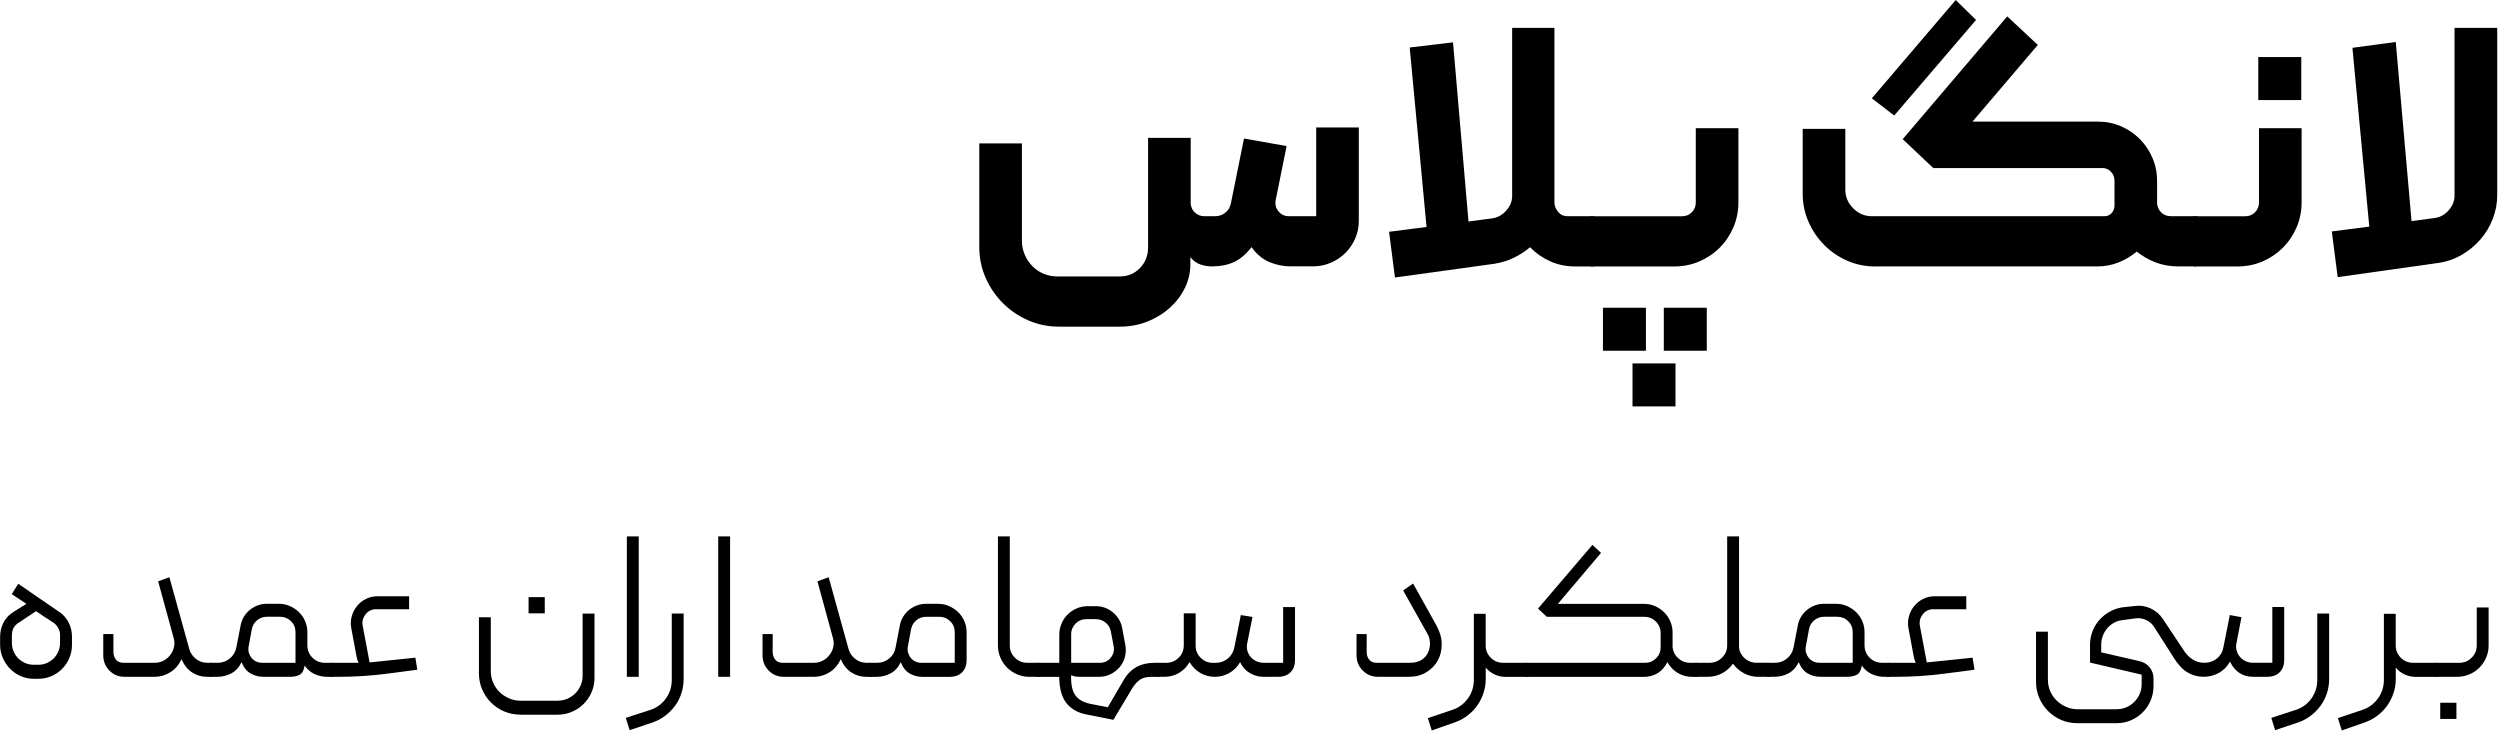 <svg width="712" height="209" viewBox="0 0 712 209" fill="none" xmlns="http://www.w3.org/2000/svg">
<g clip-path="url(#clip0_1767_429)">
<path d="M345.38 75.89C344.07 75.89 342.88 75.69 341.81 75.3C340.74 74.91 339.8 74.22 339.02 73.24V75.3C339.02 77.58 338.51 79.79 337.5 81.91C336.49 84.03 335.07 85.92 333.24 87.59C331.41 89.26 329.27 90.58 326.83 91.56C324.38 92.54 321.72 93.03 318.85 93.03H301.62C298.49 93.03 295.55 92.43 292.81 91.22C290.07 90.01 287.67 88.38 285.61 86.32C283.55 84.26 281.92 81.86 280.71 79.12C279.5 76.38 278.9 73.44 278.9 70.31V40.84H291.04V68.55C291.04 69.92 291.3 71.23 291.82 72.47C292.34 73.71 293.06 74.8 293.97 75.75C294.88 76.7 295.96 77.43 297.2 77.95C298.44 78.47 299.75 78.73 301.12 78.73H318.94C321.23 78.73 323.13 77.93 324.67 76.33C326.2 74.73 326.97 72.79 326.97 70.5V39.26H339.11V57.96C339.17 59 339.58 59.87 340.33 60.55C341.08 61.24 341.98 61.58 343.02 61.58H346.06C347.17 61.58 348.15 61.24 349 60.55C349.85 59.86 350.37 58.97 350.57 57.86L354.29 39.45L366.43 41.6L363.3 57.07C363.1 58.25 363.38 59.29 364.13 60.2C364.88 61.12 365.84 61.57 367.02 61.57H374.85V36.31H386.99V62.94C386.99 64.7 386.65 66.37 385.96 67.93C385.27 69.5 384.34 70.87 383.17 72.04C382 73.21 380.61 74.15 379.01 74.83C377.41 75.52 375.73 75.86 373.97 75.86H367.51C365.49 75.86 363.5 75.45 361.54 74.64C359.58 73.82 357.88 72.4 356.45 70.38C354.88 72.4 353.2 73.82 351.41 74.64C349.61 75.46 347.61 75.86 345.39 75.86L345.38 75.89Z" fill="black"/>
<path d="M454.76 74.52C454.76 75.44 454.3 75.89 453.39 75.89H448.69C446.08 75.89 443.68 75.4 441.49 74.42C439.3 73.44 437.39 72.1 435.76 70.41C434.39 71.58 432.85 72.58 431.16 73.4C429.46 74.22 427.64 74.79 425.68 75.11L397.28 79.03L395.61 66.01L406.28 64.64L401.48 13.53L413.82 12.06L418.23 63.08L424.89 62.2C426.46 62 427.81 61.27 428.95 60C430.09 58.73 430.66 57.34 430.66 55.84V7.93H442.7V57.67C442.7 58.59 443.04 59.47 443.73 60.31C444.42 61.16 445.31 61.58 446.42 61.58H453.37C454.28 61.58 454.74 62.04 454.74 62.95V74.5L454.76 74.52Z" fill="black"/>
<path d="M479.04 61.59C480.15 61.59 481.08 61.21 481.83 60.46C482.58 59.71 482.96 58.78 482.96 57.67V36.52H495.1V57.57C495.1 60.12 494.63 62.5 493.68 64.72C492.73 66.94 491.43 68.88 489.76 70.55C488.09 72.22 486.15 73.52 483.93 74.47C481.71 75.42 479.33 75.89 476.78 75.89H453.38C452.99 75.89 452.66 75.74 452.4 75.45C452.14 75.16 452.01 74.85 452.01 74.52V63.16C452.01 62.77 452.14 62.41 452.4 62.08C452.66 61.75 452.99 61.59 453.38 61.59H479.04ZM456.52 99.88H468.76V87.64H456.52V99.88ZM464.94 115.74H477.18V103.5H464.94V115.74ZM473.85 99.88H486.09V87.64H473.85V99.88Z" fill="black"/>
<path d="M534.07 75.89C531.26 75.89 528.62 75.35 526.14 74.27C523.66 73.19 521.47 71.71 519.58 69.81C517.69 67.92 516.18 65.71 515.08 63.2C513.97 60.69 513.41 58.03 513.41 55.22V36.71H525.55V54.04C525.55 56.06 526.3 57.83 527.8 59.33C529.3 60.83 531.06 61.58 533.09 61.58H599.28C600.19 61.58 600.91 61.27 601.43 60.65C601.95 60.03 602.21 59.33 602.21 58.54V51.39C602.21 50.48 601.88 49.66 601.23 48.94C600.58 48.22 599.76 47.86 598.78 47.86H550.6L541.89 39.63L571.66 4.67L580.37 12.8L561.76 34.64H597.5C599.85 34.64 602.04 35.08 604.06 35.96C606.08 36.84 607.86 38.05 609.4 39.58C610.93 41.12 612.14 42.91 613.02 44.97C613.9 47.03 614.34 49.23 614.34 51.58V58.04C614.47 59.08 614.89 59.93 615.61 60.59C616.33 61.24 617.21 61.57 618.25 61.57H625.1C626.01 61.57 626.47 62.06 626.47 63.04V74.4C626.47 74.79 626.34 75.13 626.08 75.43C625.82 75.72 625.49 75.87 625.1 75.87H620.3C618.01 75.87 615.89 75.49 613.93 74.74C611.97 73.99 610.18 72.96 608.54 71.66C606.97 72.97 605.24 73.99 603.35 74.74C601.46 75.49 599.5 75.87 597.47 75.87H534.02L534.07 75.89ZM533.09 28.01L556.99 0L562.77 5.68L539.47 32.9L533.1 28L533.09 28.01Z" fill="black"/>
<path d="M639.44 61.59C640.55 61.59 641.48 61.21 642.23 60.46C642.98 59.71 643.36 58.78 643.36 57.67V36.52H655.5V57.57C655.5 60.12 655.03 62.5 654.08 64.72C653.13 66.94 651.83 68.88 650.16 70.55C648.49 72.21 646.55 73.52 644.33 74.47C642.11 75.42 639.73 75.89 637.18 75.89H625.14C624.75 75.89 624.42 75.74 624.16 75.45C623.9 75.16 623.77 74.85 623.77 74.52V63.06C623.77 62.67 623.9 62.33 624.16 62.03C624.42 61.74 624.75 61.59 625.14 61.59H639.44ZM643.16 28.49H655.4V16.25H643.16V28.49Z" fill="black"/>
<path d="M711.21 7.93V55.62C711.21 57.91 710.79 60.14 709.94 62.33C709.09 64.52 707.92 66.48 706.41 68.21C704.91 69.94 703.11 71.41 701.02 72.62C698.93 73.83 696.65 74.6 694.17 74.92L665.77 78.93L664.1 65.91L674.77 64.54L669.97 13.62L682.31 11.95L686.81 62.97L693.37 62.09C694.94 61.89 696.27 61.16 697.38 59.89C698.49 58.62 699.05 57.23 699.05 55.73V7.93H711.19H711.21Z" fill="black"/>
<path d="M5.17 166.25C5.74 166.66 6.38 167.09 7.08 167.54C7.65 167.95 8.3 168.4 9.02 168.89C9.74 169.38 10.49 169.9 11.27 170.43C13.03 171.66 15.06 173.05 17.36 174.61C18.3 175.35 19.06 176.3 19.64 177.47C20.22 178.64 20.5 179.94 20.5 181.38V183.66C20.5 184.97 20.25 186.21 19.76 187.38C19.27 188.55 18.59 189.57 17.73 190.46C16.87 191.34 15.85 192.04 14.69 192.55C13.52 193.06 12.26 193.32 10.91 193.32H9.62C8.31 193.32 7.07 193.06 5.9 192.55C4.73 192.04 3.72 191.34 2.86 190.46C2 189.58 1.31 188.55 0.8 187.38C0.29 186.21 0.03 184.97 0.03 183.66V181.51C0.03 180.03 0.32 178.7 0.89 177.51C1.46 176.32 2.28 175.36 3.35 174.62C3.8 174.29 4.27 173.98 4.76 173.7C5.25 173.41 5.7 173.13 6.11 172.84C6.6 172.55 7.07 172.27 7.53 171.98L3.35 169.21L5.19 166.26L5.17 166.25ZM4.99 177.57C4.46 177.98 4.07 178.43 3.82 178.92C3.57 179.41 3.43 180.05 3.39 180.83V183.11C3.39 183.97 3.55 184.78 3.88 185.54C4.21 186.3 4.65 186.96 5.2 187.51C5.75 188.06 6.41 188.51 7.17 188.83C7.93 189.16 8.74 189.32 9.6 189.32H10.95C11.81 189.32 12.61 189.16 13.35 188.83C14.09 188.5 14.73 188.06 15.29 187.51C15.85 186.96 16.28 186.3 16.61 185.54C16.94 184.78 17.1 183.97 17.1 183.11V180.83C17.1 180.21 16.96 179.61 16.67 179.02C16.38 178.43 15.95 177.9 15.38 177.45C15.21 177.33 14.86 177.09 14.3 176.74C13.75 176.39 13.16 176.01 12.55 175.6C11.85 175.15 11.09 174.64 10.27 174.06L4.98 177.57H4.99Z" fill="black"/>
<path d="M58.93 188.76H60.1C60.35 188.76 60.55 188.85 60.72 189.04C60.88 189.22 60.97 189.44 60.97 189.69V191.9C60.97 192.48 60.68 192.76 60.11 192.76H58.94C57.38 192.76 55.97 192.34 54.69 191.5C53.42 190.66 52.41 189.4 51.68 187.72C50.94 189.36 49.88 190.61 48.48 191.47C47.09 192.33 45.61 192.76 44.05 192.76H35.5C33.78 192.76 32.33 192.17 31.16 190.98C29.99 189.79 29.41 188.34 29.41 186.61V180.58H32.3V185.69C32.3 186.51 32.54 187.23 33.01 187.84C33.48 188.46 34.19 188.76 35.13 188.76H44.05C44.99 188.76 45.84 188.55 46.6 188.14C47.36 187.73 47.99 187.19 48.51 186.51C49.03 185.83 49.37 185.09 49.56 184.26C49.74 183.44 49.71 182.6 49.47 181.74L45.04 165.56L48.24 164.39L53.9 184.81C54.23 185.96 54.85 186.9 55.78 187.64C56.71 188.38 57.76 188.75 58.95 188.75L58.93 188.76Z" fill="black"/>
<path d="M60.1 192.76C59.53 192.76 59.24 192.47 59.24 191.9V189.69C59.24 189.48 59.31 189.28 59.45 189.07C59.59 188.86 59.81 188.76 60.1 188.76H62.07C63.34 188.76 64.47 188.35 65.45 187.53C66.43 186.71 67.05 185.68 67.3 184.45L68.53 178.11C68.69 177.21 69 176.39 69.45 175.65C69.9 174.91 70.46 174.27 71.14 173.71C71.82 173.15 72.56 172.73 73.39 172.42C74.21 172.11 75.07 171.96 75.97 171.96H79.42C80.53 171.96 81.57 172.17 82.56 172.61C83.55 173.05 84.41 173.62 85.14 174.33C85.88 175.05 86.46 175.9 86.89 176.88C87.32 177.86 87.54 178.91 87.54 180.02V183.77C87.54 185.16 88.02 186.34 88.99 187.31C89.95 188.27 91.13 188.76 92.53 188.76H94.38C94.63 188.76 94.83 188.85 95 189.04C95.16 189.22 95.25 189.42 95.25 189.62V191.9C95.25 192.48 94.96 192.76 94.39 192.76H93.16C91.93 192.76 90.75 192.5 89.62 191.99C88.49 191.48 87.54 190.67 86.76 189.56C86.55 190.91 86.08 191.78 85.35 192.17C84.62 192.56 83.71 192.75 82.64 192.75H74.95C73.64 192.75 72.43 192.42 71.32 191.77C70.21 191.11 69.37 190.05 68.8 188.57C68.1 190.05 67.13 191.11 65.88 191.77C64.63 192.43 63.33 192.75 61.97 192.75H60.12L60.1 192.76ZM74.62 188.76H84.16V180.02C84.16 178.79 83.73 177.75 82.87 176.91C82.01 176.07 80.96 175.65 79.73 175.65H76.04C74.97 175.65 74.04 175.98 73.24 176.63C72.44 177.28 71.94 178.13 71.73 179.15L70.81 184.13C70.69 184.75 70.71 185.33 70.87 185.88C71.03 186.43 71.29 186.93 71.64 187.36C71.99 187.79 72.42 188.13 72.93 188.38C73.44 188.63 74.01 188.75 74.62 188.75V188.76Z" fill="black"/>
<path d="M118.85 190.73L110.42 191.84C105.75 192.46 101.05 192.76 96.33 192.76H94.36C93.79 192.76 93.5 192.47 93.5 191.9V189.62C93.5 189.41 93.58 189.22 93.75 189.04C93.92 188.86 94.12 188.76 94.37 188.76H102.12C101.87 188.27 101.69 187.71 101.57 187.1L100.03 178.86C99.82 177.71 99.88 176.59 100.18 175.51C100.49 174.42 100.98 173.46 101.66 172.62C102.34 171.78 103.18 171.1 104.18 170.59C105.18 170.08 106.28 169.82 107.47 169.82H116.51V173.51H107.1C105.87 173.51 104.87 173.99 104.12 174.96C103.36 175.92 103.08 177 103.29 178.19L105.26 188.65L118.3 187.3L118.85 190.74V190.73Z" fill="black"/>
<path d="M148.2 203.53C146.56 203.53 145.02 203.22 143.59 202.61C142.16 202 140.9 201.15 139.84 200.09C138.78 199.03 137.93 197.77 137.32 196.34C136.7 194.9 136.4 193.37 136.4 191.73V175.8H139.78V191.12C139.78 192.27 139.99 193.36 140.43 194.38C140.86 195.4 141.47 196.3 142.24 197.06C143.01 197.82 143.92 198.42 144.95 198.88C145.97 199.33 147.06 199.56 148.21 199.56H158.79C159.77 199.56 160.7 199.38 161.56 199.01C162.42 198.64 163.18 198.13 163.84 197.47C164.5 196.81 165.01 196.05 165.38 195.19C165.75 194.33 165.93 193.41 165.93 192.42V174.76H169.31V193.03C169.31 194.51 169.03 195.88 168.48 197.15C167.93 198.42 167.18 199.53 166.23 200.47C165.29 201.41 164.17 202.16 162.88 202.72C161.59 203.28 160.22 203.55 158.79 203.55H148.21L148.2 203.53ZM150.54 170.06H155.15V174.67H150.54V170.06Z" fill="black"/>
<path d="M181.91 192.76H178.53V152.77H181.91V192.76Z" fill="black"/>
<path d="M179.33 207.96L178.22 204.45L185.23 202.17C187.08 201.56 188.55 200.47 189.66 198.91C190.77 197.35 191.32 195.59 191.32 193.62V174.73H194.7V193.37C194.7 194.76 194.49 196.11 194.08 197.4C193.67 198.69 193.08 199.87 192.3 200.94C191.52 202.01 190.59 202.96 189.5 203.8C188.41 204.64 187.21 205.29 185.9 205.74L179.32 207.95L179.33 207.96Z" fill="black"/>
<path d="M207.93 192.76H204.55V152.77H207.93V192.76Z" fill="black"/>
<path d="M246.69 188.76H247.86C248.11 188.76 248.31 188.85 248.48 189.04C248.64 189.22 248.73 189.44 248.73 189.69V191.9C248.73 192.48 248.44 192.76 247.87 192.76H246.7C245.14 192.76 243.73 192.34 242.45 191.5C241.18 190.66 240.17 189.4 239.44 187.72C238.7 189.36 237.64 190.61 236.24 191.47C234.85 192.33 233.37 192.76 231.81 192.76H223.26C221.54 192.76 220.09 192.17 218.92 190.98C217.75 189.79 217.17 188.34 217.17 186.61V180.58H220.06V185.69C220.06 186.51 220.3 187.23 220.77 187.84C221.24 188.46 221.95 188.76 222.89 188.76H231.81C232.75 188.76 233.6 188.55 234.36 188.14C235.12 187.73 235.75 187.19 236.27 186.51C236.79 185.83 237.13 185.09 237.32 184.26C237.5 183.44 237.47 182.6 237.23 181.74L232.8 165.56L236 164.39L241.66 184.81C241.99 185.96 242.61 186.9 243.54 187.64C244.47 188.38 245.52 188.75 246.71 188.75L246.69 188.76Z" fill="black"/>
<path d="M255.05 184.46L256.28 178.12C256.44 177.22 256.75 176.4 257.2 175.66C257.65 174.92 258.21 174.28 258.89 173.72C259.57 173.16 260.31 172.74 261.14 172.43C261.96 172.12 262.82 171.97 263.72 171.97H267.17C268.28 171.97 269.32 172.18 270.31 172.62C271.3 173.06 272.16 173.63 272.89 174.34C273.63 175.06 274.21 175.91 274.64 176.89C275.07 177.87 275.29 178.92 275.29 180.03V187.91C275.29 189.43 274.86 190.62 274 191.48C273.14 192.34 271.93 192.77 270.37 192.77H262.68C261.37 192.77 260.16 192.44 259.05 191.79C257.94 191.13 257.1 190.07 256.53 188.59C255.83 190.07 254.86 191.13 253.61 191.79C252.36 192.45 251.06 192.77 249.7 192.77H247.85C247.28 192.77 246.99 192.48 246.99 191.91V189.63C246.99 189.42 247.07 189.23 247.24 189.05C247.41 188.87 247.61 188.77 247.86 188.77H249.83C251.1 188.77 252.24 188.36 253.24 187.54C254.24 186.72 254.85 185.69 255.05 184.46ZM262.37 188.77H271.91V180.03C271.91 178.8 271.48 177.76 270.62 176.92C269.76 176.08 268.71 175.66 267.48 175.66H263.79C262.72 175.66 261.79 175.99 260.99 176.64C260.19 177.29 259.69 178.14 259.48 179.16L258.56 184.14C258.44 184.76 258.46 185.34 258.62 185.89C258.78 186.44 259.04 186.94 259.39 187.37C259.74 187.8 260.17 188.14 260.68 188.39C261.19 188.64 261.76 188.76 262.37 188.76V188.77Z" fill="black"/>
<path d="M296.46 191.9C296.46 192.48 296.17 192.76 295.6 192.76H293.14C291.91 192.76 290.75 192.52 289.66 192.05C288.57 191.58 287.63 190.94 286.83 190.14C286.03 189.34 285.39 188.4 284.92 187.31C284.45 186.22 284.21 185.06 284.21 183.83V152.76H287.59V183.83C287.59 185.18 288.07 186.34 289.04 187.31C290 188.27 291.16 188.76 292.52 188.76H295.6C295.85 188.76 296.05 188.85 296.22 189.04C296.39 189.23 296.47 189.44 296.47 189.69V191.9H296.46Z" fill="black"/>
<path d="M301.69 188.76V180.76C301.69 179.65 301.9 178.61 302.31 177.62C302.72 176.64 303.29 175.77 304.03 175.04C304.77 174.31 305.63 173.72 306.61 173.29C307.59 172.86 308.66 172.64 309.81 172.64H312.15C313.05 172.64 313.91 172.79 314.73 173.1C315.55 173.41 316.29 173.84 316.94 174.39C317.6 174.94 318.16 175.59 318.63 176.33C319.1 177.07 319.42 177.89 319.58 178.79L320.5 183.71C320.71 184.86 320.66 185.99 320.38 187.09C320.09 188.2 319.6 189.16 318.9 189.98C318.2 190.8 317.35 191.47 316.35 191.98C315.34 192.49 314.25 192.75 313.06 192.75H307.15C306.78 192.75 306.42 192.71 306.07 192.63C305.72 192.55 305.38 192.45 305.05 192.32V193C305.05 195.34 305.5 197.07 306.4 198.2C307.3 199.33 308.68 200.08 310.52 200.45L315.5 201.43L320.05 193.62C321.94 190.38 324.87 188.76 328.85 188.76H329.77C330.02 188.76 330.22 188.86 330.39 189.07C330.55 189.28 330.64 189.5 330.64 189.75V191.84C330.64 192.09 330.56 192.3 330.39 192.49C330.23 192.67 330.02 192.77 329.77 192.77H327.8C326.49 192.77 325.43 193.05 324.63 193.6C323.83 194.15 323.08 195 322.38 196.15C322.26 196.36 321.93 196.91 321.4 197.81C320.87 198.71 320.28 199.69 319.65 200.73C319.02 201.77 318.44 202.73 317.93 203.59C317.42 204.45 317.14 204.92 317.1 205.01L309.35 203.47C306.89 202.98 305 201.89 303.69 200.21C302.38 198.53 301.7 196.05 301.66 192.77H295.57C295.36 192.77 295.17 192.68 294.99 192.49C294.81 192.3 294.71 192.09 294.71 191.84V189.63C294.71 189.38 294.8 189.18 294.99 189.01C295.18 188.84 295.37 188.76 295.57 188.76H301.66H301.69ZM305.07 180.7V188.76H313.31C314.54 188.76 315.55 188.29 316.32 187.34C317.09 186.39 317.39 185.33 317.18 184.14L316.38 179.89C316.17 178.82 315.67 177.96 314.87 177.31C314.07 176.66 313.14 176.33 312.07 176.33H309.42C308.19 176.33 307.15 176.76 306.31 177.62C305.47 178.48 305.05 179.51 305.05 180.7H305.07Z" fill="black"/>
<path d="M345.98 192.76C344.5 192.76 343.14 192.4 341.89 191.68C340.64 190.96 339.6 189.93 338.78 188.57C338 189.92 336.99 190.96 335.74 191.68C334.49 192.4 333.1 192.76 331.59 192.76H329.81C329.24 192.76 328.95 192.47 328.95 191.9V189.62C328.95 189.05 329.24 188.76 329.81 188.76H332.21C333.56 188.76 334.72 188.28 335.69 187.31C336.66 186.34 337.14 185.17 337.14 183.77V174.67H340.52V183.9C340.52 185.25 341 186.4 341.97 187.35C342.94 188.3 344.07 188.77 345.39 188.77H346.25C347.56 188.77 348.71 188.36 349.69 187.54C350.67 186.72 351.29 185.67 351.54 184.4L353.39 175.17L356.71 175.72L355.17 183.41C355.05 184.15 355.09 184.84 355.29 185.47C355.49 186.11 355.81 186.67 356.24 187.16C356.67 187.65 357.2 188.04 357.84 188.33C358.48 188.62 359.16 188.76 359.9 188.76H365.44V172.89H368.82V187.9C368.82 189.42 368.39 190.61 367.53 191.47C366.67 192.33 365.48 192.76 363.96 192.76H359.84C358.45 192.76 357.13 192.39 355.9 191.65C354.67 190.91 353.77 189.89 353.19 188.57C352.37 189.96 351.32 191.01 350.05 191.71C348.78 192.41 347.43 192.76 345.99 192.76H345.98Z" fill="black"/>
<path d="M392.49 192.76C390.77 192.76 389.31 192.17 388.12 190.98C386.93 189.79 386.34 188.34 386.34 186.61V180.58H389.23V185.75C389.23 186.57 389.47 187.28 389.94 187.87C390.41 188.46 391.12 188.76 392.06 188.76H401.53C402.92 188.76 404.05 188.47 404.91 187.9C405.77 187.33 406.39 186.61 406.76 185.75C407.13 184.89 407.29 183.98 407.25 183.01C407.21 182.05 406.96 181.19 406.51 180.46L399.62 168.16L402.45 166.19L409.09 178.12C410.07 179.88 410.58 181.64 410.6 183.38C410.62 185.12 410.25 186.69 409.49 188.09C408.73 189.49 407.63 190.61 406.2 191.47C404.76 192.33 403.12 192.76 401.28 192.76H392.48H392.49Z" fill="black"/>
<path d="M423.12 174.8V183.84C423.12 185.19 423.6 186.35 424.57 187.32C425.53 188.28 426.71 188.77 428.11 188.77H434.82C435.07 188.77 435.27 188.86 435.44 189.05C435.6 189.23 435.69 189.45 435.69 189.7V191.91C435.69 192.49 435.4 192.77 434.83 192.77H428.74C427.63 192.77 426.59 192.53 425.6 192.06C424.62 191.59 423.79 190.94 423.14 190.12V193.38C423.14 194.77 422.92 196.12 422.49 197.41C422.06 198.7 421.45 199.89 420.68 200.98C419.9 202.07 418.97 203.02 417.88 203.84C416.79 204.66 415.59 205.3 414.28 205.75L407.76 208.03L406.65 204.52L413.6 202.18C415.44 201.57 416.93 200.48 418.06 198.92C419.19 197.36 419.75 195.6 419.75 193.63V174.81H423.13L423.12 174.8Z" fill="black"/>
<path d="M476.34 183.84C476.34 185.19 476.83 186.35 477.82 187.32C478.8 188.28 479.97 188.77 481.33 188.77H483.18C483.75 188.77 484.04 189.06 484.04 189.63V191.91C484.04 192.12 483.96 192.31 483.79 192.49C483.63 192.67 483.42 192.77 483.17 192.77H481.94C480.46 192.77 479.11 192.41 477.88 191.69C476.65 190.97 475.64 189.94 474.87 188.58C474.17 189.97 473.25 191.02 472.1 191.72C470.95 192.42 469.66 192.77 468.22 192.77H434.82C434.57 192.77 434.37 192.68 434.2 192.49C434.04 192.31 433.95 192.09 433.95 191.84V189.63C433.95 189.06 434.24 188.77 434.81 188.77H468.58C469.77 188.77 470.79 188.34 471.66 187.48C472.53 186.62 472.95 185.59 472.95 184.4V180.34C472.95 179.03 472.5 177.92 471.6 177.02C470.7 176.12 469.59 175.67 468.28 175.67H440.54L438.02 173.33L453.52 155.18L455.98 157.46L443.68 171.98H468.23C469.34 171.98 470.38 172.19 471.37 172.63C472.36 173.07 473.22 173.65 473.95 174.38C474.68 175.11 475.27 175.98 475.7 176.96C476.13 177.94 476.35 178.99 476.35 180.1V183.85L476.34 183.84Z" fill="black"/>
<path d="M503.59 188.76C503.88 188.76 504.09 188.85 504.24 189.04C504.38 189.22 504.45 189.44 504.45 189.69V191.9C504.45 192.48 504.16 192.76 503.59 192.76H500.82C499.3 192.76 497.92 192.42 496.67 191.75C495.42 191.08 494.38 190.16 493.56 189.01C492.74 190.16 491.7 191.07 490.45 191.75C489.2 192.43 487.81 192.76 486.3 192.76H483.16C482.59 192.76 482.3 192.47 482.3 191.9V189.62C482.3 189.05 482.59 188.76 483.16 188.76H486.91C488.26 188.76 489.43 188.28 490.42 187.31C491.4 186.35 491.9 185.19 491.9 183.83V152.76H495.28V184.07C495.28 184.73 495.41 185.33 495.68 185.88C495.95 186.43 496.3 186.93 496.76 187.36C497.21 187.79 497.73 188.13 498.33 188.38C498.93 188.63 499.55 188.75 500.21 188.75H503.59V188.76Z" fill="black"/>
<path d="M503.59 192.76C503.02 192.76 502.73 192.47 502.73 191.9V189.69C502.73 189.48 502.8 189.28 502.95 189.07C503.1 188.86 503.31 188.76 503.6 188.76H505.57C506.84 188.76 507.97 188.35 508.95 187.53C509.93 186.71 510.55 185.68 510.79 184.45L512.02 178.11C512.18 177.21 512.49 176.39 512.94 175.65C513.39 174.91 513.96 174.27 514.63 173.71C515.3 173.15 516.05 172.73 516.88 172.42C517.7 172.11 518.56 171.96 519.46 171.96H522.9C524.01 171.96 525.05 172.17 526.04 172.61C527.03 173.05 527.89 173.62 528.62 174.33C529.36 175.05 529.94 175.9 530.37 176.88C530.8 177.86 531.02 178.91 531.02 180.02V183.77C531.02 185.16 531.5 186.34 532.47 187.31C533.43 188.27 534.61 188.76 536.01 188.76H537.86C538.11 188.76 538.31 188.85 538.48 189.04C538.64 189.22 538.73 189.42 538.73 189.62V191.9C538.73 192.48 538.44 192.76 537.87 192.76H536.64C535.41 192.76 534.23 192.5 533.1 191.99C531.97 191.48 531.02 190.67 530.24 189.56C530.03 190.91 529.56 191.78 528.82 192.17C528.08 192.56 527.18 192.75 526.11 192.75H518.42C517.11 192.75 515.9 192.42 514.79 191.77C513.68 191.11 512.84 190.05 512.27 188.57C511.57 190.05 510.6 191.11 509.35 191.77C508.1 192.43 506.8 192.75 505.44 192.75H503.59V192.76ZM518.11 188.76H527.65V180.02C527.65 178.79 527.22 177.75 526.36 176.91C525.5 176.07 524.45 175.65 523.22 175.65H519.53C518.46 175.65 517.53 175.98 516.73 176.63C515.93 177.28 515.43 178.13 515.22 179.15L514.3 184.13C514.18 184.75 514.2 185.33 514.36 185.88C514.52 186.43 514.78 186.93 515.13 187.36C515.48 187.79 515.91 188.13 516.42 188.38C516.93 188.63 517.5 188.75 518.11 188.75V188.76Z" fill="black"/>
<path d="M562.34 190.73L553.91 191.84C549.23 192.46 544.54 192.76 539.82 192.76H537.85C537.28 192.76 536.99 192.47 536.99 191.9V189.62C536.99 189.41 537.07 189.22 537.24 189.04C537.4 188.86 537.61 188.76 537.86 188.76H545.61C545.36 188.27 545.18 187.71 545.06 187.1L543.52 178.86C543.31 177.71 543.37 176.59 543.67 175.51C543.98 174.42 544.47 173.46 545.15 172.62C545.83 171.78 546.67 171.1 547.67 170.59C548.67 170.08 549.77 169.82 550.96 169.82H560V173.51H550.59C549.36 173.51 548.36 173.99 547.61 174.96C546.85 175.92 546.57 177 546.78 178.19L548.75 188.65L561.79 187.3L562.34 190.74V190.73Z" fill="black"/>
<path d="M621.95 185.26C622.65 186.33 623.49 187.18 624.47 187.81C625.45 188.45 626.56 188.76 627.79 188.76C629.18 188.76 630.38 188.35 631.39 187.53C632.39 186.71 633 185.68 633.2 184.45L635.05 175.16L638.37 175.78L636.95 183.16C636.78 183.9 636.8 184.6 636.98 185.25C637.16 185.91 637.47 186.5 637.9 187.03C638.33 187.56 638.87 187.98 639.53 188.29C640.19 188.6 640.88 188.75 641.62 188.75H647.16V172.88H650.54V187.89C650.54 189.41 650.11 190.6 649.25 191.46C648.39 192.32 647.2 192.75 645.68 192.75H641.62C640.18 192.75 638.91 192.39 637.81 191.67C636.7 190.95 635.8 189.88 635.1 188.44C634.28 189.88 633.21 190.95 631.9 191.67C630.59 192.39 629.15 192.75 627.59 192.75C625.91 192.75 624.37 192.33 622.98 191.49C621.59 190.65 620.29 189.27 619.1 187.34L613.44 178.48C612.91 177.66 612.18 177.03 611.26 176.6C610.34 176.17 609.4 176 608.46 176.08L604.28 176.63C603.42 176.75 602.64 177.02 601.94 177.43C601.24 177.84 600.63 178.36 600.09 179C599.56 179.64 599.15 180.35 598.86 181.15C598.57 181.95 598.43 182.78 598.43 183.64V185.79L609.38 188.31C610.57 188.6 611.52 189.19 612.24 190.09C612.96 190.99 613.32 192.04 613.32 193.23V195.44C613.32 196.88 613.04 198.24 612.49 199.53C611.94 200.82 611.19 201.94 610.24 202.88C609.3 203.82 608.19 204.57 606.92 205.13C605.65 205.69 604.28 205.96 602.8 205.96H591.6C589.96 205.96 588.43 205.65 587.02 205.04C585.61 204.42 584.36 203.58 583.3 202.52C582.24 201.46 581.39 200.2 580.78 198.77C580.16 197.33 579.86 195.8 579.86 194.16V179.89H583.24V193.55C583.24 194.7 583.46 195.79 583.89 196.81C584.32 197.83 584.93 198.73 585.7 199.49C586.48 200.25 587.38 200.85 588.41 201.31C589.43 201.76 590.52 201.99 591.67 201.99H602.8C603.78 201.99 604.71 201.81 605.57 201.44C606.43 201.07 607.19 200.56 607.85 199.9C608.51 199.24 609.02 198.48 609.39 197.62C609.76 196.76 609.94 195.84 609.94 194.85V192.14L595.24 188.7V183.66C595.24 182.22 595.5 180.88 596.01 179.63C596.52 178.38 597.21 177.29 598.07 176.37C598.93 175.45 599.93 174.69 601.05 174.09C602.18 173.5 603.36 173.12 604.59 172.95L608.04 172.58C609.6 172.37 611.09 172.61 612.53 173.29C613.96 173.97 615.11 174.96 615.98 176.27L621.95 185.25V185.26Z" fill="black"/>
<path d="M647.97 207.96L646.86 204.45L653.87 202.17C655.71 201.56 657.19 200.47 658.3 198.91C659.41 197.35 659.96 195.59 659.96 193.62V174.73H663.34V193.37C663.34 194.76 663.13 196.11 662.72 197.4C662.31 198.69 661.71 199.87 660.94 200.94C660.16 202.01 659.23 202.96 658.14 203.8C657.05 204.64 655.85 205.29 654.54 205.74L647.96 207.95L647.97 207.96Z" fill="black"/>
<path d="M682.3 174.8V183.84C682.3 185.19 682.78 186.35 683.75 187.32C684.71 188.28 685.89 188.77 687.29 188.77H694C694.25 188.77 694.45 188.86 694.62 189.05C694.78 189.23 694.87 189.45 694.87 189.7V191.91C694.87 192.49 694.58 192.77 694.01 192.77H687.92C686.81 192.77 685.77 192.53 684.78 192.06C683.8 191.59 682.97 190.94 682.32 190.12V193.38C682.32 194.77 682.1 196.12 681.67 197.41C681.24 198.7 680.63 199.89 679.86 200.98C679.08 202.07 678.15 203.02 677.06 203.84C675.97 204.66 674.77 205.3 673.46 205.75L666.94 208.03L665.83 204.52L672.78 202.18C674.62 201.57 676.11 200.48 677.24 198.92C678.37 197.36 678.93 195.6 678.93 193.63V174.81H682.31L682.3 174.8Z" fill="black"/>
<path d="M700.45 188.76C701.8 188.76 702.96 188.28 703.93 187.31C704.89 186.35 705.38 185.19 705.38 183.83V173H708.76V183.83C708.76 185.06 708.52 186.22 708.05 187.31C707.58 188.4 706.94 189.34 706.14 190.14C705.34 190.94 704.4 191.58 703.31 192.05C702.22 192.52 701.06 192.76 699.83 192.76H693.99C693.42 192.76 693.13 192.47 693.13 191.9V189.69C693.13 189.44 693.21 189.23 693.38 189.04C693.54 188.86 693.75 188.76 694 188.76H700.46H700.45ZM694.98 204.75H699.59V200.14H694.98V204.75Z" fill="black"/>
</g>
<defs>
<clipPath id="clip0_1767_429">
<rect width="711.21" height="208.02" fill="white"/>
</clipPath>
</defs>
</svg>
